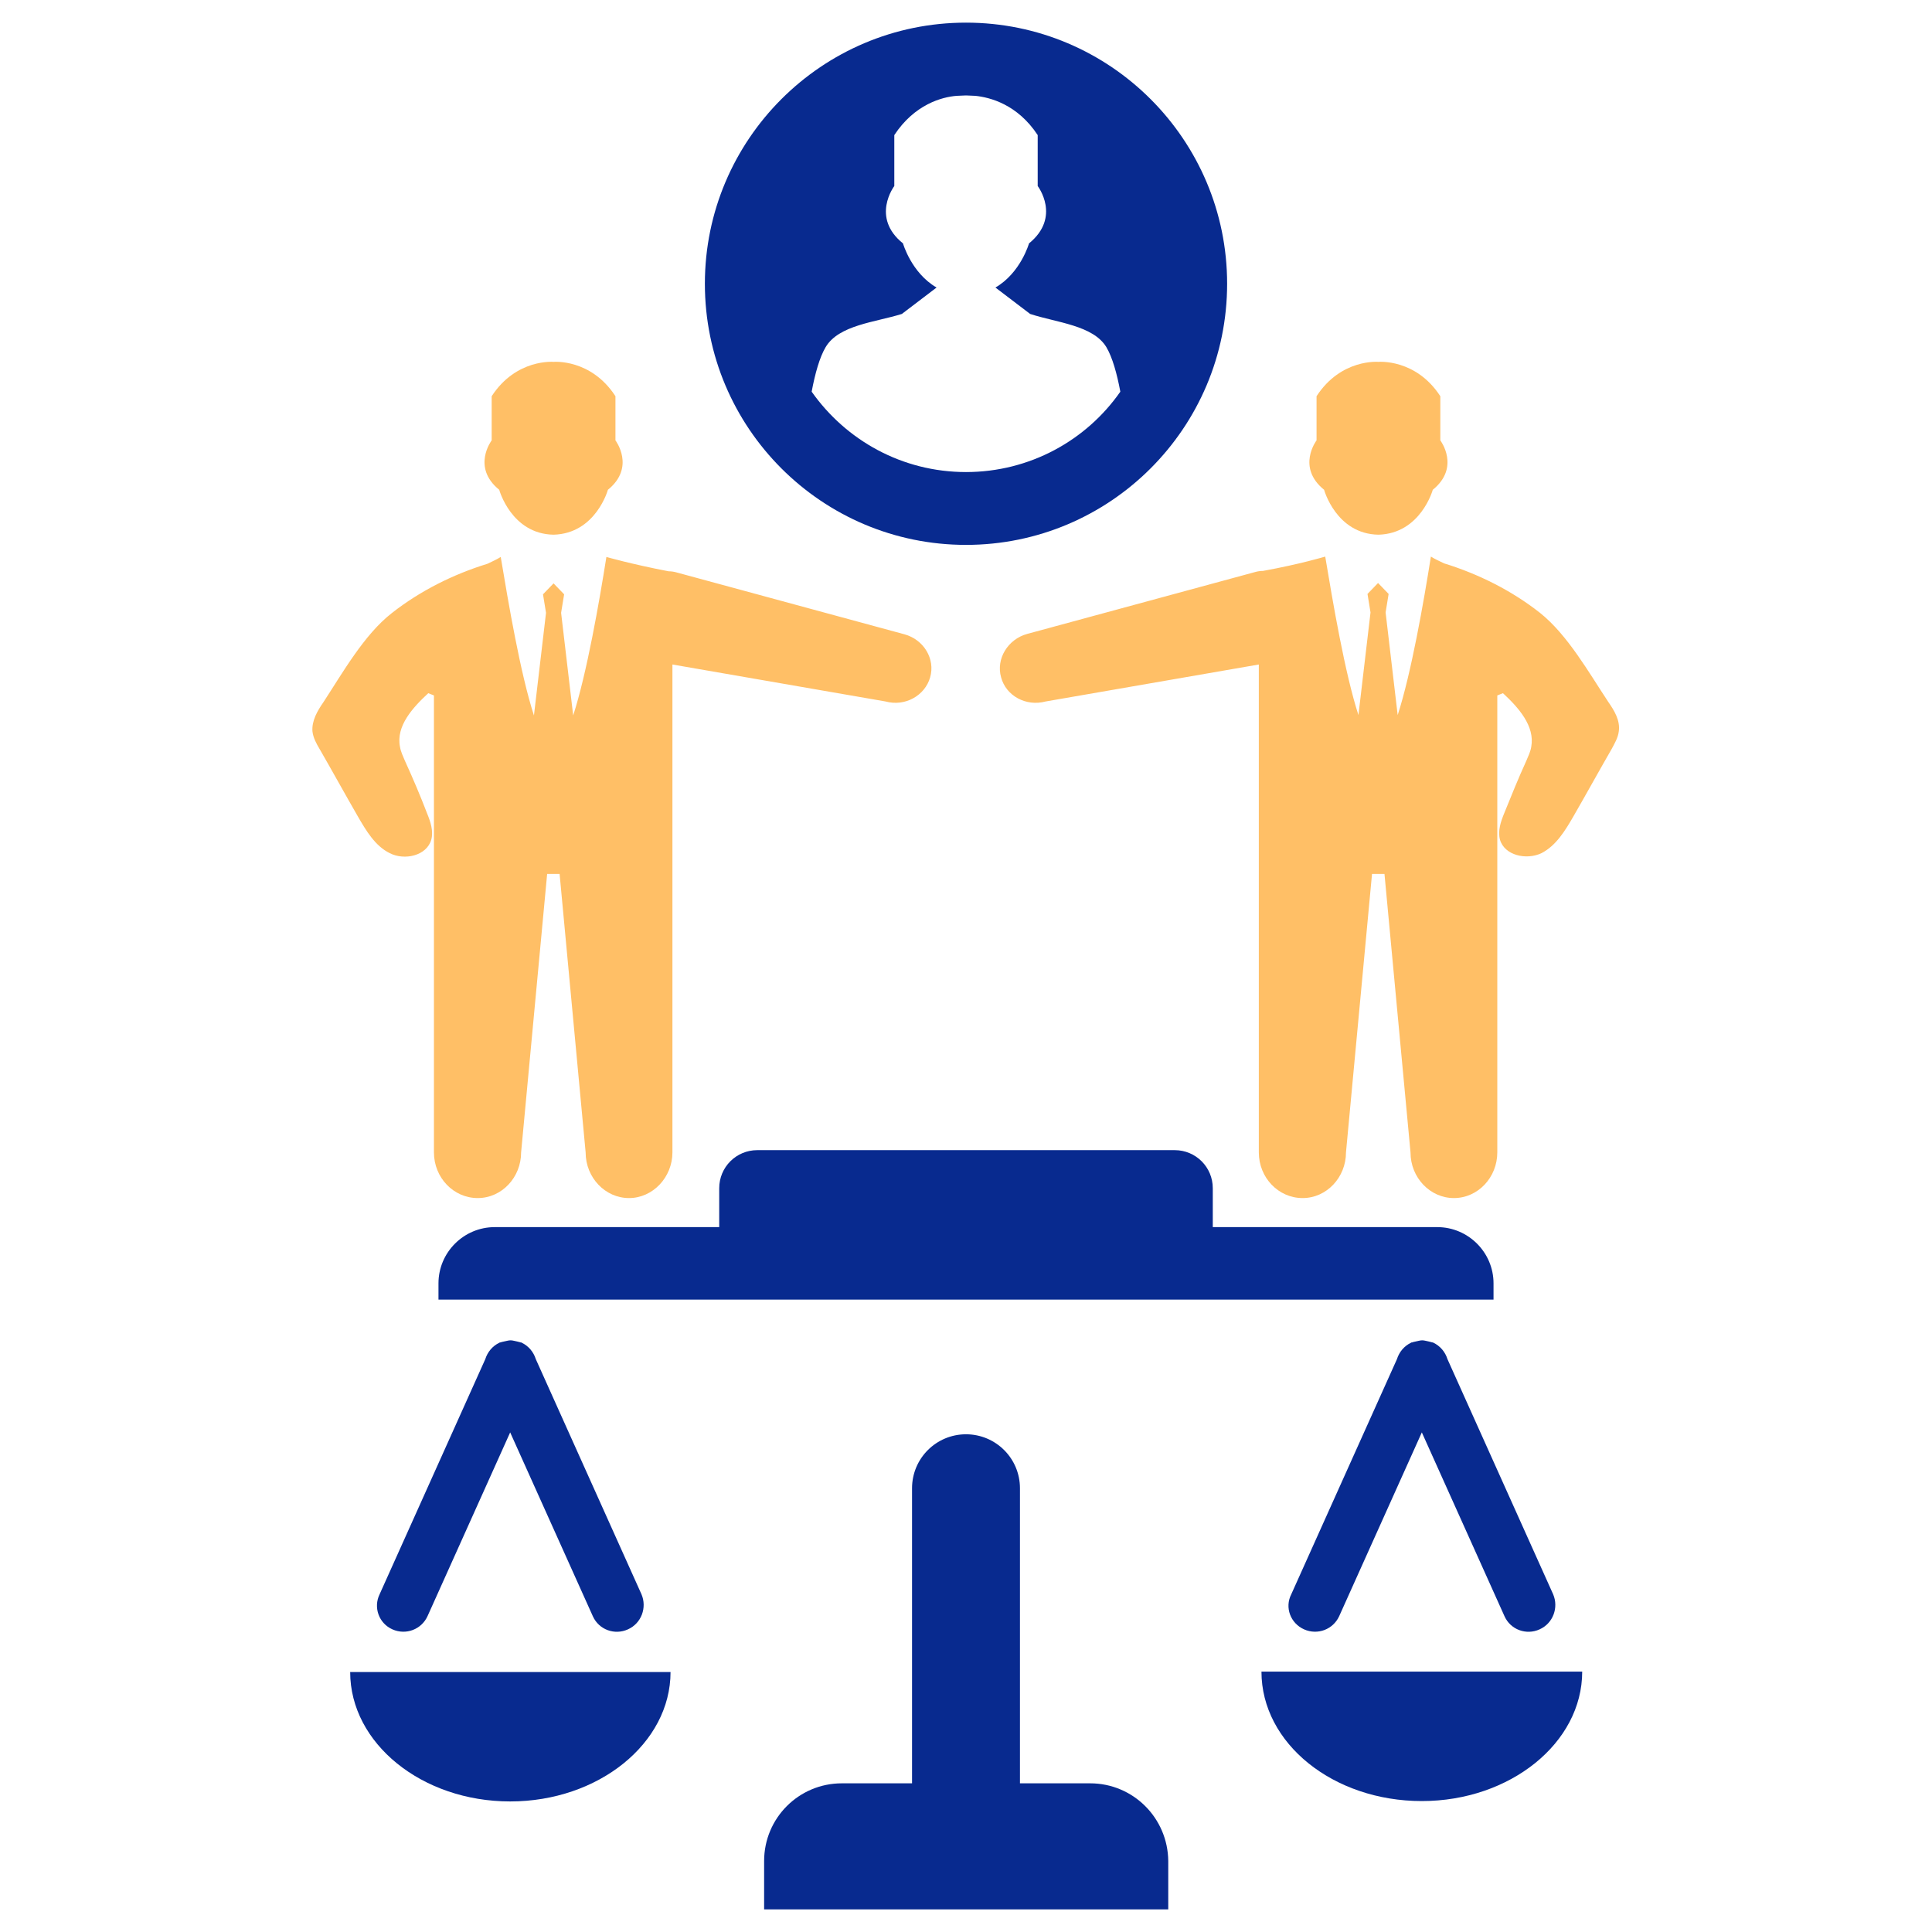 <svg xmlns="http://www.w3.org/2000/svg" enable-background="new 0 0 512 512" viewBox="0 0 512 512"><path fill="#082a8f" d="M288.9,472.6h-18.6v-78.2c0-7.9-6.4-14.3-14.3-14.3c-7.9,0-14.3,6.4-14.3,14.3v78.2h-18.6
		c-11.4,0-20.6,9.2-20.6,20.6V506h107.1v-12.8C309.5,481.8,300.3,472.6,288.9,472.6z" class="color64cdf2 svgShape"/><path fill="#082a8f" fill-rule="evenodd" d="M380.9 325.2h-59.5v-10.3c0-5.6-4.5-10.1-10.1-10.1H200.7c-5.6 0-10.1 4.5-10.1 10.1v10.3h-59.5c-8.2 0-14.9 6.7-14.9 14.9v4.3h279.6v-4.3C395.8 331.9 389.1 325.2 380.9 325.2zM135.2 477.4c23.4 0 42.5-15.4 42.5-34.3H92.8C92.8 462 111.8 477.4 135.2 477.4zM104 431.8c3.6 1.6 7.7 0 9.3-3.5l21.9-48.7 21.9 48.7c1.6 3.6 5.8 5.1 9.3 3.5 3.6-1.6 5.1-5.8 3.6-9.3l-28-62.3c-.6-1.9-1.9-3.5-3.8-4.4-.1-.1-.3 0-.4-.1-.3-.1-.5-.1-.8-.2-.6-.1-1.1-.3-1.7-.3-.6 0-1.1.2-1.7.3-.3.1-.6.1-.8.2-.1.1-.3 0-.4.1-1.9.9-3.2 2.5-3.8 4.4l-28 62.3C98.9 426 100.4 430.2 104 431.8zM334.3 443c0 19 19 34.3 42.5 34.3 23.4 0 42.5-15.4 42.5-34.3H334.3zM345.6 431.8c3.6 1.6 7.7 0 9.3-3.5l21.9-48.7 21.9 48.7c1.6 3.6 5.8 5.1 9.3 3.5 3.6-1.6 5.1-5.8 3.6-9.3l-28-62.3c-.6-1.9-1.9-3.5-3.8-4.4-.1-.1-.3 0-.4-.1-.3-.1-.5-.1-.8-.2-.6-.1-1.1-.3-1.7-.3-.6 0-1.1.2-1.7.3-.3.1-.6.1-.8.2-.1.1-.3 0-.4.1-1.9.9-3.2 2.5-3.8 4.4l-28 62.3C340.4 426 342 430.2 345.6 431.8zM256 6c-38.2 0-69.2 31-69.2 69.2 0 38.2 31 69.2 69.2 69.2 38.2 0 69.2-31 69.2-69.2C325.2 37 294.2 6 256 6zM256 125.1c-16.9 0-31.8-8.4-40.9-21.3.9-4.8 2.1-9.1 3.7-11.8 3.5-5.9 13.2-6.6 20.2-8.8l9.2-7c-6.7-3.9-8.9-11.7-8.9-11.7-8.6-6.9-2.3-15.2-2.3-15.2V35.8c5.4-8.2 12.7-10.1 16.5-10.4.8 0 1.5-.1 2.3-.1.1 0 .2 0 .2 0s.2 0 .2 0c.8 0 1.5.1 2.3.1 3.8.4 11.1 2.2 16.5 10.4v13.5c0 0 6.3 8.2-2.3 15.2 0 0-2.2 7.8-8.9 11.7l9.2 7 0 0 0 0c7 2.3 16.7 3 20.2 8.8 1.6 2.7 2.8 7 3.7 11.8C287.9 116.7 272.9 125.1 256 125.1z" class="color64cdf2 svgShape" clip-rule="evenodd"/><path fill="#ffbf66" fill-rule="evenodd" d="M146.7 141.7c11.2-.3 14.4-11.9 14.4-11.9 7.4-6 2-13.1 2-13.1v-11.7c-6.5-10-16.4-9.1-16.4-9.1s-9.9-.9-16.4 9.1v11.7c0 0-5.4 7.1 2 13.1C132.3 129.8 135.5 141.5 146.7 141.7zM239.7 168.1l-60.4-16.4c-.7-.2-1.4-.3-2.1-.3-9.9-1.9-16.5-3.8-16.5-3.8-1.9 12-5.2 30.9-8.8 42l-3.2-27.2.8-4.9-2.8-2.9-2.8 2.9.8 4.9-3.2 27.2c-3.6-11.1-6.8-30-8.8-42-1.1.7-2.3 1.2-3.5 1.8-9.1 2.8-17.9 7.2-25.4 13.1-7.3 5.7-13 15.8-18.1 23.6-1.6 2.3-3.1 4.9-2.9 7.7.2 1.7 1 3.2 1.9 4.7 3.4 5.9 6.7 11.9 10.1 17.8 2.2 3.8 4.6 7.9 8.5 9.8 3.9 2 9.8.7 11-3.6.6-2.3-.2-4.7-1.1-6.9-1.8-4.7-3.8-9.4-5.9-14-.5-1.2-1.1-2.4-1.3-3.7-1.1-5.5 3.4-10.4 7.5-14.2.5.2 1 .4 1.5.6V212v15.1 4.5 73.8c0 6.7 5.2 12.1 11.6 12.1 6.4 0 11.5-5.5 11.5-12.1l6.9-73.8h3.3l6.9 73.8c0 6.7 5.2 12.1 11.5 12.1s11.5-5.5 11.5-12.1v-73.8-4.5V212v-13.7-22.2l56.5 9.8c5.1 1.4 10.4-1.5 11.8-6.4v0C247.9 174.6 244.8 169.5 239.7 168.1zM365.3 141.7c11.2-.3 14.4-11.9 14.4-11.9 7.4-6 2-13.1 2-13.1v-11.7c-6.5-10-16.4-9.1-16.4-9.1s-9.9-.9-16.4 9.1v11.7c0 0-5.4 7.1 2 13.1C350.9 129.8 354.1 141.5 365.3 141.7zM426.2 186c-5.1-7.7-10.8-17.8-18.1-23.6-7.5-5.9-16.3-10.3-25.4-13.1-1.2-.6-2.4-1.1-3.5-1.8-1.9 12-5.2 30.9-8.8 42l-3.2-27.2.8-4.9-2.8-2.9-2.8 2.9.8 4.9-3.2 27.2c-3.6-11.1-6.8-30-8.8-42 0 0-6.6 2-16.5 3.8-.7 0-1.4.1-2.1.3l-60.4 16.4c-5.1 1.4-8.3 6.6-6.9 11.5v0c1.3 4.9 6.6 7.8 11.8 6.4l56.5-9.8v22.2V212v15.1 4.5 73.8c0 6.7 5.2 12.1 11.6 12.1 6.4 0 11.5-5.5 11.5-12.1l6.9-73.8h3.3l6.9 73.8c0 6.7 5.2 12.1 11.5 12.1 6.4 0 11.5-5.5 11.5-12.1v-73.8-4.5V212v-27.7c.5-.2 1-.4 1.5-.6 4.1 3.8 8.5 8.7 7.5 14.2-.2 1.3-.8 2.5-1.3 3.7-2.1 4.6-4 9.3-5.9 14-.9 2.2-1.7 4.6-1.1 6.9 1.2 4.2 7 5.5 11 3.6 3.9-2 6.3-6 8.5-9.8 3.4-5.9 6.7-11.9 10.1-17.8.8-1.5 1.7-3 1.9-4.7C429.4 190.9 427.8 188.3 426.2 186z" class="colored4f3e svgShape" clip-rule="evenodd"/></svg>